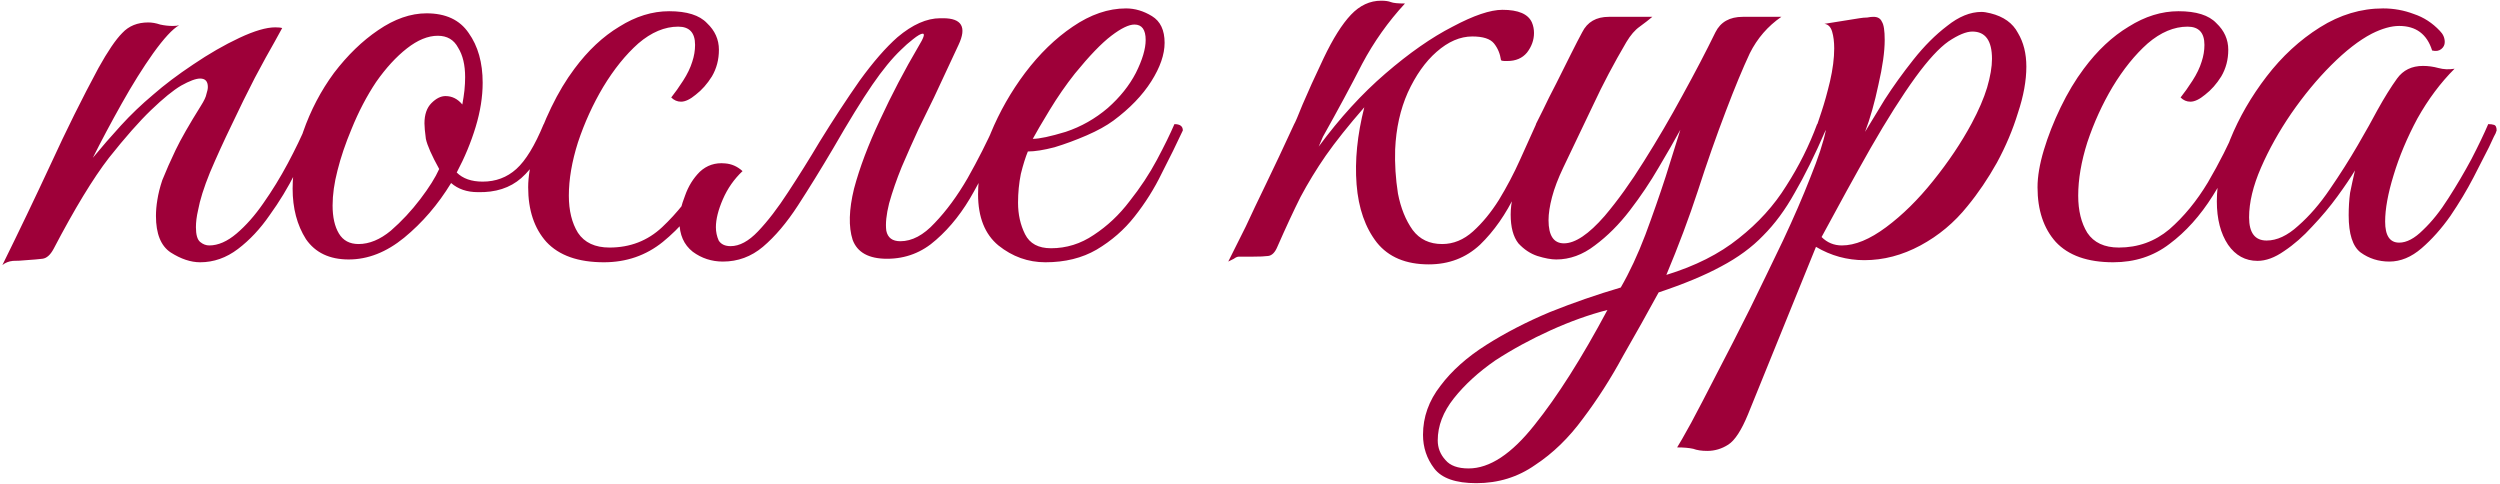 <?xml version="1.0" encoding="UTF-8"?> <svg xmlns="http://www.w3.org/2000/svg" width="713" height="138" viewBox="0 0 713 138" fill="none"><path d="M0.678 75.6C5.478 65.867 10.078 56.267 14.478 46.8C18.878 37.2 23.412 28.067 28.078 19.4C30.745 14.6 33.011 11.267 34.878 9.4C36.745 7.4 39.212 6.4 42.278 6.4C43.345 6.4 44.478 6.6 45.678 7C46.878 7.267 48.078 7.4 49.278 7.4C50.078 7.4 50.678 7.333 51.078 7.2C49.212 8.267 46.745 10.933 43.678 15.2C40.745 19.333 37.745 24.133 34.678 29.6C31.611 35.067 28.878 40.2 26.478 45C29.012 41.933 31.678 38.867 34.478 35.8C37.278 32.733 40.345 29.8 43.678 27C46.878 24.2 50.678 21.333 55.078 18.4C59.611 15.333 64.011 12.8 68.278 10.8C72.545 8.8 75.945 7.8 78.478 7.8C79.412 7.8 80.078 7.867 80.478 8C80.478 8 79.745 9.333 78.278 12C76.811 14.533 74.945 17.933 72.678 22.2C70.545 26.333 68.345 30.8 66.078 35.6C63.812 40.267 61.745 44.8 59.878 49.2C58.145 53.467 57.011 57.067 56.478 60C56.078 61.733 55.878 63.333 55.878 64.8C55.878 66.933 56.278 68.333 57.078 69C57.878 69.667 58.745 70 59.678 70C62.212 70 64.811 68.867 67.478 66.6C70.145 64.333 72.678 61.467 75.078 58C77.612 54.4 79.945 50.6 82.078 46.6C84.212 42.6 86.011 38.867 87.478 35.4C89.078 35.4 89.878 36 89.878 37.2C88.412 40.8 86.545 44.8 84.278 49.2C82.145 53.467 79.678 57.533 76.878 61.4C74.212 65.267 71.212 68.467 67.878 71C64.545 73.533 60.945 74.8 57.078 74.8C54.411 74.8 51.611 73.867 48.678 72C45.878 70.133 44.478 66.667 44.478 61.6C44.478 60.133 44.611 58.6 44.878 57C45.145 55.267 45.611 53.4 46.278 51.4C47.345 48.733 48.611 45.867 50.078 42.8C51.545 39.733 53.945 35.533 57.278 30.2C58.212 28.733 58.745 27.6 58.878 26.8C59.145 26 59.278 25.333 59.278 24.8C59.278 23.2 58.545 22.4 57.078 22.4C55.878 22.4 54.078 23.067 51.678 24.4C49.411 25.733 46.545 28.067 43.078 31.4C39.745 34.6 35.745 39.133 31.078 45C26.545 50.867 21.278 59.533 15.278 71C14.345 72.733 13.278 73.667 12.078 73.8C11.011 73.933 9.478 74.067 7.478 74.2C6.145 74.333 4.878 74.4 3.678 74.4C2.478 74.533 1.478 74.933 0.678 75.6ZM99.456 74C93.99 74 89.923 72.067 87.256 68.2C84.723 64.2 83.456 59.4 83.456 53.8C83.456 48.6 84.456 43.2 86.456 37.6C88.59 31.467 91.523 25.867 95.256 20.8C99.123 15.733 103.323 11.667 107.856 8.6C112.523 5.4 117.123 3.8 121.656 3.8C127.123 3.8 131.123 5.667 133.656 9.4C136.323 13.133 137.656 17.867 137.656 23.6C137.656 27.6 136.99 31.8 135.656 36.2C134.323 40.6 132.523 44.933 130.256 49.2C131.99 50.933 134.456 51.8 137.656 51.8C141.39 51.8 144.59 50.6 147.256 48.2C149.923 45.8 152.523 41.533 155.056 35.4C156.656 35.4 157.456 36 157.456 37.2C154.923 43.333 151.99 47.867 148.656 50.8C145.456 53.6 141.323 54.933 136.256 54.8C133.19 54.8 130.656 53.933 128.656 52.2C124.923 58.333 120.456 63.533 115.256 67.8C110.19 71.933 104.923 74 99.456 74ZM102.256 69.6C105.323 69.6 108.39 68.333 111.456 65.8C114.523 63.133 117.323 60.133 119.856 56.8C122.39 53.467 124.19 50.6 125.256 48.2C123.123 44.333 121.856 41.467 121.456 39.6C121.19 37.6 121.056 36.133 121.056 35.2C121.056 32.667 121.723 30.733 123.056 29.4C124.39 28.067 125.723 27.4 127.056 27.4C128.923 27.4 130.523 28.2 131.856 29.8C132.123 28.333 132.323 27 132.456 25.8C132.59 24.467 132.656 23.2 132.656 22C132.656 18.533 131.99 15.733 130.656 13.6C129.456 11.333 127.523 10.2 124.856 10.2C122.056 10.2 119.123 11.4 116.056 13.8C112.99 16.2 110.056 19.4 107.256 23.4C104.59 27.4 102.256 31.867 100.256 36.8C98.523 40.933 97.19 44.867 96.256 48.6C95.323 52.2 94.856 55.533 94.856 58.6C94.856 61.933 95.456 64.6 96.656 66.6C97.856 68.6 99.723 69.6 102.256 69.6ZM172.234 74.8C164.901 74.8 159.434 72.867 155.834 69C152.368 65.133 150.634 59.933 150.634 53.4C150.634 50.333 151.234 46.8 152.434 42.8C153.634 38.8 155.234 34.733 157.234 30.6C159.234 26.467 161.434 22.8 163.834 19.6C167.701 14.4 171.968 10.4 176.634 7.6C181.301 4.667 186.034 3.2 190.834 3.2C195.901 3.2 199.501 4.333 201.634 6.6C203.901 8.733 205.034 11.267 205.034 14.2C205.034 17 204.368 19.533 203.034 21.8C201.701 23.933 200.168 25.667 198.434 27C196.834 28.333 195.434 29 194.234 29C193.168 29 192.234 28.6 191.434 27.8C192.501 26.467 193.634 24.867 194.834 23C196.034 21.133 196.901 19.333 197.434 17.6C197.968 16 198.234 14.4 198.234 12.8C198.234 9.333 196.634 7.6 193.434 7.6C189.568 7.6 185.768 9.2 182.034 12.4C178.434 15.6 175.101 19.733 172.034 24.8C169.101 29.733 166.701 35 164.834 40.6C163.101 46.067 162.234 51.133 162.234 55.8C162.234 60.067 163.101 63.6 164.834 66.4C166.701 69.2 169.701 70.6 173.834 70.6C179.701 70.6 184.701 68.667 188.834 64.8C193.101 60.8 196.901 56 200.234 50.4C201.301 50.4 201.834 51.533 201.834 53.8C198.234 59.933 193.968 65 189.034 69C184.234 72.867 178.634 74.8 172.234 74.8ZM237.573 42.4C234.107 48.267 230.773 53.667 227.573 58.6C224.373 63.533 221.04 67.467 217.573 70.4C214.24 73.2 210.44 74.6 206.173 74.6C202.973 74.6 200.107 73.667 197.573 71.8C195.04 69.8 193.773 66.933 193.773 63.2C193.773 60.933 194.307 58.467 195.373 55.8C196.307 53.133 197.707 50.867 199.573 49C201.573 47.133 203.973 46.333 206.773 46.6C208.64 46.733 210.307 47.467 211.773 48.8C209.373 51.067 207.507 53.733 206.173 56.8C204.84 59.867 204.173 62.533 204.173 64.8C204.173 66.133 204.44 67.4 204.973 68.6C205.64 69.667 206.773 70.2 208.373 70.2C210.907 70.2 213.507 68.8 216.173 66C218.973 63.067 221.84 59.333 224.773 54.8C227.84 50.133 230.84 45.333 233.773 40.4C237.64 34.133 241.44 28.333 245.173 23C249.04 17.667 252.64 13.533 255.973 10.6C260.24 7 264.307 5.2 268.173 5.2H268.973C274.307 5.2 275.773 7.733 273.373 12.8L266.373 27.8C265.173 30.2 263.707 33.2 261.973 36.8C260.373 40.267 258.773 43.867 257.173 47.6C255.707 51.2 254.507 54.667 253.573 58C252.773 61.2 252.507 63.8 252.773 65.8C253.173 67.8 254.507 68.8 256.773 68.8C260.107 68.8 263.373 67.067 266.573 63.6C269.907 60.133 273.04 55.867 275.973 50.8C278.907 45.6 281.507 40.467 283.773 35.4C284.307 35.4 284.84 35.6 285.373 36C285.907 36.267 286.173 36.667 286.173 37.2C283.773 43.2 280.973 49 277.773 54.6C274.707 60.2 271.107 64.8 266.973 68.4C262.973 72 258.307 73.8 252.973 73.8C247.773 73.8 244.507 72 243.173 68.4C241.973 64.667 242.107 59.8 243.573 53.8C245.173 47.8 247.64 41.267 250.973 34.2C254.307 27 257.973 20 261.973 13.2C263.44 10.8 263.84 9.6 263.173 9.6C262.64 9.6 261.707 10.133 260.373 11.2C259.173 12.133 258.04 13.133 256.973 14.2C254.44 16.6 251.707 19.933 248.773 24.2C245.84 28.467 242.107 34.533 237.573 42.4ZM298.145 74.8C293.212 74.8 288.745 73.2 284.745 70C280.879 66.8 278.945 61.933 278.945 55.4C278.945 49.933 280.145 44.133 282.545 38C285.079 31.867 288.345 26.133 292.345 20.8C296.479 15.333 301.012 10.933 305.945 7.6C311.012 4.133 316.079 2.4 321.145 2.4C323.679 2.4 326.145 3.133 328.545 4.6C330.945 6.067 332.145 8.6 332.145 12.2C332.145 15.533 330.879 19.2 328.345 23.2C325.812 27.2 322.212 30.933 317.545 34.4C315.545 35.867 313.012 37.267 309.945 38.6C306.879 39.933 303.812 41.067 300.745 42C297.679 42.8 295.145 43.2 293.145 43.2C292.479 44.8 291.812 46.933 291.145 49.6C290.612 52.267 290.345 55 290.345 57.8C290.345 61.133 291.012 64.133 292.345 66.8C293.679 69.467 296.145 70.8 299.745 70.8C304.145 70.8 308.212 69.533 311.945 67C315.812 64.467 319.212 61.267 322.145 57.4C325.212 53.533 327.812 49.6 329.945 45.6C332.079 41.6 333.745 38.2 334.945 35.4C336.545 35.4 337.345 36 337.345 37.2C335.612 40.933 333.612 45 331.345 49.4C329.212 53.8 326.612 57.933 323.545 61.8C320.612 65.533 317.012 68.667 312.745 71.2C308.612 73.6 303.745 74.8 298.145 74.8ZM294.545 39.6C296.412 39.6 299.545 38.933 303.945 37.6C308.345 36.133 312.345 33.867 315.945 30.8C319.412 27.733 322.079 24.4 323.945 20.8C325.812 17.067 326.745 13.933 326.745 11.4C326.745 8.467 325.679 7 323.545 7C321.945 7 319.745 8.067 316.945 10.2C314.145 12.333 310.679 15.933 306.545 21C304.012 24.2 301.612 27.667 299.345 31.4C297.079 35.133 295.479 37.867 294.545 39.6ZM377.297 39L376.097 41.8C382.097 33.667 388.43 26.733 395.097 21C401.897 15.133 408.297 10.667 414.297 7.6C420.297 4.4 425.03 2.8 428.497 2.8C433.03 2.8 435.83 4 436.897 6.4C437.297 7.333 437.497 8.333 437.497 9.4C437.497 11.4 436.83 13.267 435.497 15C434.164 16.6 432.297 17.4 429.897 17.4C429.764 17.4 429.497 17.4 429.097 17.4C428.697 17.4 428.364 17.333 428.097 17.2C427.83 15.333 427.164 13.733 426.097 12.4C425.03 11.067 422.964 10.4 419.897 10.4C416.43 10.4 413.03 11.867 409.697 14.8C406.497 17.6 403.764 21.467 401.497 26.4C399.364 31.2 398.164 36.6 397.897 42.6C397.764 46.733 398.03 50.933 398.697 55.2C399.497 59.333 400.897 62.8 402.897 65.6C404.897 68.267 407.697 69.6 411.297 69.6C414.497 69.6 417.43 68.4 420.097 66C422.764 63.6 425.23 60.6 427.497 57C429.764 53.267 431.764 49.467 433.497 45.6C435.23 41.733 436.764 38.333 438.097 35.4C439.697 35.4 440.497 36 440.497 37.2C437.964 43.333 435.23 49.333 432.297 55.2C429.497 61.067 426.097 65.933 422.097 69.8C418.097 73.533 413.23 75.4 407.497 75.4C400.964 75.4 396.03 73.333 392.697 69.2C389.364 64.933 387.43 59.4 386.897 52.6C386.364 45.8 387.097 38.467 389.097 30.6C384.564 35.8 380.897 40.4 378.097 44.4C375.43 48.267 373.03 52.2 370.897 56.2C368.897 60.2 366.697 64.933 364.297 70.4C363.63 72 362.764 72.867 361.697 73C360.764 73.133 359.23 73.2 357.097 73.2H353.297C352.897 73.2 352.43 73.4 351.897 73.8C351.364 74.067 350.83 74.333 350.297 74.6C351.897 71.4 353.564 68.067 355.297 64.6C356.897 61.133 358.83 57.067 361.097 52.4C363.364 47.733 366.03 42.067 369.097 35.4C369.364 35 370.164 33.133 371.497 29.8C372.964 26.333 374.964 21.933 377.497 16.6C380.164 11 382.764 6.867 385.297 4.2C387.83 1.533 390.697 0.2 393.897 0.2C395.097 0.2 396.03 0.333 396.697 0.6C397.364 0.867 398.697 1 400.697 1C395.897 6.2 391.83 11.933 388.497 18.2C385.297 24.467 381.564 31.4 377.297 39ZM421.042 137.8C415.176 137.8 411.176 136.4 409.042 133.6C406.909 130.8 405.842 127.6 405.842 124C405.842 118.933 407.509 114.267 410.842 110C414.042 105.733 418.376 101.867 423.842 98.4C429.309 94.933 435.376 91.8 442.042 89C448.709 86.333 455.442 84 462.242 82C464.776 77.6 467.109 72.6 469.242 67C471.376 61.267 473.309 55.733 475.042 50.4C476.776 44.933 478.176 40.467 479.242 37C477.642 39.933 475.576 43.533 473.042 47.8C470.642 51.933 467.909 56 464.842 60C461.776 64 458.442 67.333 454.842 70C451.376 72.667 447.709 74 443.842 74C442.376 74 440.576 73.667 438.442 73C436.442 72.333 434.642 71.133 433.042 69.4C431.576 67.533 430.842 64.8 430.842 61.2C430.842 57.733 431.709 54.2 433.442 50.6C435.309 47 437.376 42.6 439.642 37.4C439.376 37.4 439.042 37.267 438.642 37C438.242 36.6 438.042 36.067 438.042 35.4C438.309 34.867 438.976 33.533 440.042 31.4C441.109 29.133 442.376 26.6 443.842 23.8C445.309 20.867 446.709 18.067 448.042 15.4C449.376 12.733 450.442 10.667 451.242 9.2C452.709 6.267 455.242 4.8 458.842 4.8H471.242C470.309 5.6 469.109 6.533 467.642 7.6C466.309 8.533 465.042 10 463.842 12C460.242 18.133 457.109 24.067 454.442 29.8C451.776 35.4 448.909 41.4 445.842 47.8C444.376 50.867 443.309 53.667 442.642 56.2C441.976 58.733 441.642 60.933 441.642 62.8C441.642 67.2 443.109 69.4 446.042 69.4C449.242 69.4 453.109 66.8 457.642 61.6C461.376 57.2 465.109 52 468.842 46C472.709 39.867 476.376 33.6 479.842 27.2C483.442 20.667 486.576 14.667 489.242 9.2C490.709 6.267 493.309 4.8 497.042 4.8H508.042C504.176 7.467 501.176 10.933 499.042 15.2C497.042 19.467 494.776 24.933 492.242 31.6C489.442 38.933 486.776 46.533 484.242 54.4C481.709 62.133 478.709 70.133 475.242 78.4C483.509 75.867 490.376 72.4 495.842 68C501.442 63.6 505.976 58.6 509.442 53C513.042 47.4 515.976 41.533 518.242 35.4C519.842 35.4 520.642 36 520.642 37.2C517.576 44.267 514.642 50.2 511.842 55C509.176 59.8 506.176 63.867 502.842 67.2C499.642 70.533 495.642 73.467 490.842 76C486.176 78.533 480.242 81 473.042 83.4C469.842 89.267 466.442 95.333 462.842 101.6C459.376 108 455.576 113.933 451.442 119.4C447.442 124.867 442.909 129.267 437.842 132.6C432.909 136.067 427.309 137.8 421.042 137.8ZM418.842 133.6C424.842 133.6 431.109 129.467 437.642 121.2C444.176 113.067 451.109 102.133 458.442 88.4C453.242 89.733 447.842 91.667 442.242 94.2C436.642 96.733 431.376 99.6 426.442 102.8C421.642 106.133 417.709 109.733 414.642 113.6C411.576 117.467 410.042 121.467 410.042 125.6C410.042 127.733 410.776 129.6 412.242 131.2C413.576 132.8 415.776 133.6 418.842 133.6ZM486.916 128.6C485.316 128.6 483.982 128.4 482.916 128C481.716 127.733 480.182 127.6 478.316 127.6C478.849 126.8 480.182 124.467 482.316 120.6C484.316 116.867 486.782 112.133 489.716 106.4C492.649 100.8 495.782 94.667 499.116 88C502.316 81.467 505.449 75 508.516 68.6C511.582 62.067 514.182 56.067 516.316 50.6C518.582 45 520.049 40.533 520.716 37.2C520.049 37.2 519.449 37.067 518.916 36.8C518.382 36.533 518.182 36.067 518.316 35.4C518.316 35.4 518.716 34.2 519.516 31.8C520.316 29.4 521.116 26.533 521.916 23.2C522.716 19.733 523.116 16.6 523.116 13.8C523.116 11.933 522.916 10.333 522.516 9C522.116 7.667 521.382 6.933 520.316 6.8L530.316 5.2C531.116 5.067 531.849 5 532.516 5C533.182 4.867 533.782 4.8 534.316 4.8C535.516 4.8 536.316 5.267 536.716 6.2C537.249 7 537.516 8.733 537.516 11.4C537.516 14.733 536.916 19 535.716 24.2C534.649 29.267 533.382 33.733 531.916 37.6C533.382 35.2 535.249 32.133 537.516 28.4C539.916 24.667 542.649 20.867 545.716 17C548.782 13.133 551.982 9.933 555.316 7.4C558.649 4.733 561.916 3.4 565.116 3.4C565.782 3.4 566.649 3.533 567.716 3.8C571.449 4.733 574.049 6.6 575.516 9.4C577.116 12.067 577.916 15.267 577.916 19C577.916 23 577.116 27.4 575.516 32.2C574.049 37 572.049 41.733 569.516 46.4C566.982 50.933 564.182 55.067 561.116 58.8C557.382 63.467 552.916 67.2 547.716 70C542.516 72.8 537.182 74.2 531.716 74.2C526.782 74.2 522.182 72.933 517.916 70.4L498.516 118.2C496.649 122.733 494.782 125.6 492.916 126.8C491.049 128 489.049 128.6 486.916 128.6ZM525.316 70C529.049 70 533.249 68.267 537.916 64.8C542.582 61.333 547.049 56.933 551.316 51.6C555.716 46.133 559.382 40.667 562.316 35.2C564.316 31.467 565.782 28.067 566.716 25C567.649 21.8 568.116 19.067 568.116 16.8C568.116 11.6 566.249 9 562.516 9C560.782 9 558.516 9.933 555.716 11.8C553.049 13.667 549.916 17.067 546.316 22C542.449 27.333 538.182 34.067 533.516 42.2C528.982 50.2 524.316 58.667 519.516 67.6C521.116 69.2 523.049 70 525.316 70ZM602.703 74.8C595.37 74.8 589.903 72.867 586.303 69C582.836 65.133 581.103 59.933 581.103 53.4C581.103 50.333 581.703 46.8 582.903 42.8C584.103 38.8 585.703 34.733 587.703 30.6C589.703 26.467 591.903 22.8 594.303 19.6C598.17 14.4 602.436 10.4 607.103 7.6C611.77 4.667 616.503 3.2 621.303 3.2C626.37 3.2 629.97 4.333 632.103 6.6C634.37 8.733 635.503 11.267 635.503 14.2C635.503 17 634.836 19.533 633.503 21.8C632.17 23.933 630.636 25.667 628.903 27C627.303 28.333 625.903 29 624.703 29C623.636 29 622.703 28.6 621.903 27.8C622.97 26.467 624.103 24.867 625.303 23C626.503 21.133 627.37 19.333 627.903 17.6C628.436 16 628.703 14.4 628.703 12.8C628.703 9.333 627.103 7.6 623.903 7.6C620.036 7.6 616.236 9.2 612.503 12.4C608.903 15.6 605.57 19.733 602.503 24.8C599.57 29.733 597.17 35 595.303 40.6C593.57 46.067 592.703 51.133 592.703 55.8C592.703 60.067 593.57 63.6 595.303 66.4C597.17 69.2 600.17 70.6 604.303 70.6C609.77 70.6 614.57 68.867 618.703 65.4C622.836 61.8 626.503 57.333 629.703 52C632.903 46.533 635.703 41 638.103 35.4C638.636 35.4 639.17 35.533 639.703 35.8C640.236 35.933 640.503 36.4 640.503 37.2C637.836 43.867 634.703 50.067 631.103 55.8C627.503 61.533 623.37 66.133 618.703 69.6C614.17 73.067 608.836 74.8 602.703 74.8ZM681.442 74.6C678.376 74.6 675.642 73.733 673.242 72C670.976 70.267 669.842 66.733 669.842 61.4C669.842 59.133 669.976 57 670.242 55C670.642 53 671.109 50.867 671.642 48.6C670.442 50.6 668.776 53.067 666.642 56C664.509 58.933 662.109 61.8 659.442 64.6C656.909 67.4 654.242 69.733 651.442 71.6C648.776 73.467 646.242 74.4 643.842 74.4C640.376 74.4 637.576 72.867 635.442 69.8C633.309 66.6 632.242 62.467 632.242 57.4C632.242 51.933 633.509 46.067 636.042 39.8C638.576 33.533 642.042 27.533 646.442 21.8C650.842 16.067 655.909 11.4 661.642 7.8C667.376 4.2 673.376 2.4 679.642 2.4C682.709 2.4 685.642 2.933 688.442 4C691.242 4.933 693.709 6.533 695.842 8.8C696.776 9.733 697.242 10.8 697.242 12C697.242 12.8 696.909 13.467 696.242 14C695.576 14.533 694.709 14.667 693.642 14.4C692.176 9.733 689.042 7.4 684.242 7.4C681.976 7.4 679.376 8.133 676.442 9.6C672.842 11.467 668.976 14.467 664.842 18.6C660.842 22.6 657.042 27.2 653.442 32.4C649.976 37.467 647.109 42.6 644.842 47.8C642.576 53 641.442 57.733 641.442 62C641.442 66.4 643.109 68.6 646.442 68.6C649.376 68.6 652.376 67.2 655.442 64.4C658.642 61.6 661.642 58.133 664.442 54C667.376 49.733 670.042 45.533 672.442 41.4C674.842 37.267 676.709 33.933 678.042 31.4C680.042 27.8 681.909 24.8 683.642 22.4C685.376 20 687.842 18.8 691.042 18.8C692.509 18.8 693.976 19 695.442 19.4C696.909 19.8 698.442 19.867 700.042 19.6C696.042 23.6 692.509 28.333 689.442 33.8C686.509 39.267 684.242 44.667 682.642 50C681.042 55.2 680.242 59.6 680.242 63.2C680.242 67.2 681.576 69.2 684.242 69.2C686.376 69.2 688.642 68 691.042 65.6C693.576 63.2 695.976 60.2 698.242 56.6C700.642 52.867 702.842 49.133 704.842 45.4C706.842 41.533 708.442 38.2 709.642 35.4C710.309 35.4 710.842 35.467 711.242 35.6C711.776 35.733 712.042 36.267 712.042 37.2C711.909 37.733 711.642 38.333 711.242 39C710.976 39.533 710.509 40.533 709.842 42C708.776 44.133 707.309 47 705.442 50.6C703.576 54.2 701.376 57.867 698.842 61.6C696.309 65.2 693.576 68.267 690.642 70.8C687.709 73.333 684.642 74.6 681.442 74.6Z" fill="#9E0039"></path></svg> 